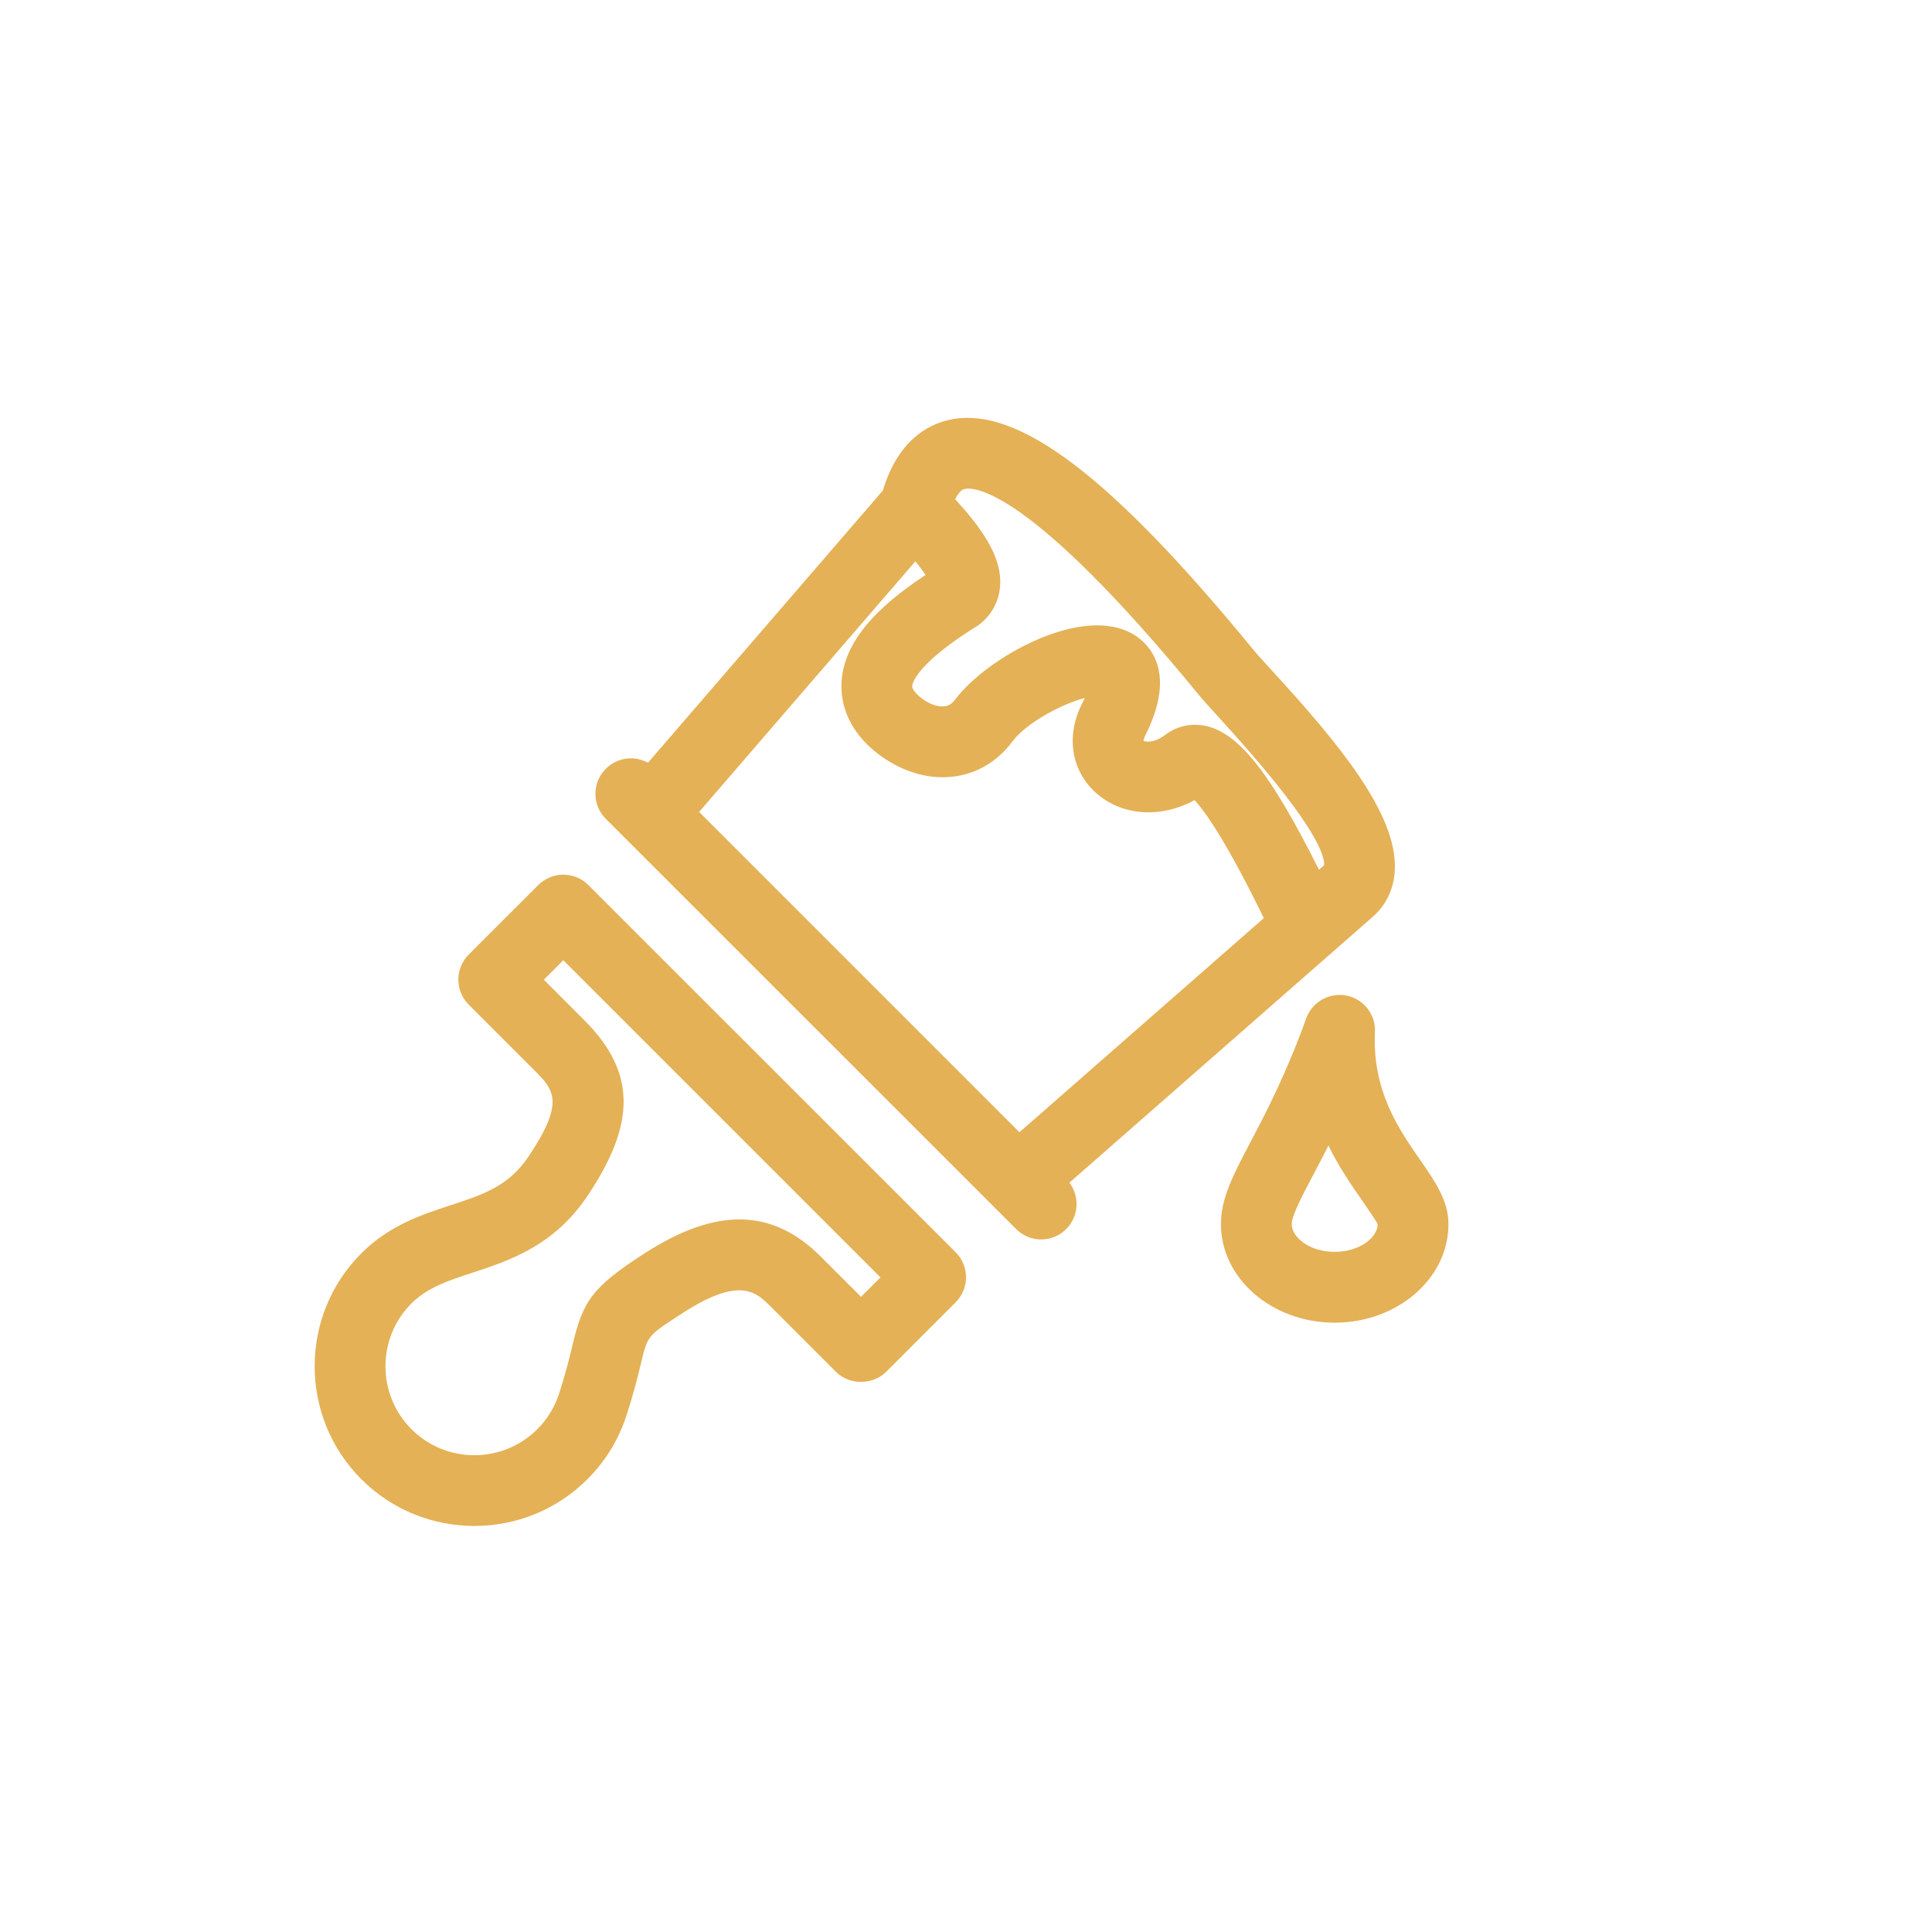 <?xml version="1.0" encoding="UTF-8"?>
<svg xmlns="http://www.w3.org/2000/svg" width="60" height="60" viewBox="0 0 60 60" fill="none">
  <path d="M18.272 27.486C17.844 27.056 17.147 27.057 16.717 27.485L14.556 29.645C14.349 29.852 14.234 30.131 14.234 30.423C14.234 30.715 14.349 30.994 14.556 31.2L16.582 33.226C17.194 33.839 17.563 34.208 16.409 35.924C15.792 36.84 15 37.1 13.998 37.428C13.104 37.721 12.09 38.053 11.223 38.921C9.288 40.855 9.288 44.003 11.223 45.94C12.191 46.907 13.461 47.39 14.732 47.39C16.003 47.39 17.274 46.907 18.242 45.939C18.801 45.379 19.207 44.718 19.45 43.974C19.691 43.235 19.82 42.696 19.915 42.302C20.113 41.477 20.113 41.477 21.22 40.765C22.989 39.626 23.491 40.134 23.937 40.579L25.963 42.605C26.375 43.019 27.105 43.019 27.519 42.605L29.679 40.444C30.108 40.014 30.108 39.318 29.678 38.889L18.272 27.486ZM26.74 40.274L25.491 39.026C23.988 37.521 22.252 37.486 20.028 38.917C18.349 39.997 18.103 40.426 17.775 41.79C17.687 42.156 17.574 42.633 17.358 43.293C17.223 43.705 16.997 44.073 16.686 44.386C15.609 45.461 13.856 45.463 12.779 44.386C11.702 43.308 11.702 41.555 12.778 40.479C13.275 39.983 13.927 39.768 14.684 39.521C15.802 39.154 17.195 38.698 18.234 37.155C19.774 34.869 19.746 33.281 18.137 31.674L16.889 30.425L17.494 29.821L27.344 39.671L26.74 40.274Z" fill="#E4B156"></path>
  <path d="M42.623 28.48C43.044 28.114 43.284 27.615 43.317 27.037C43.419 25.268 41.495 23.005 39.515 20.839C39.26 20.561 39.055 20.336 38.934 20.19C34.496 14.775 31.583 12.567 29.475 13.04C28.782 13.195 27.88 13.706 27.416 15.236L20.123 23.688C19.704 23.457 19.167 23.519 18.814 23.875C18.384 24.304 18.384 25.001 18.814 25.43L31.557 38.17C31.771 38.385 32.053 38.492 32.334 38.492C32.615 38.492 32.897 38.385 33.111 38.17C33.505 37.777 33.538 37.16 33.211 36.729L42.623 28.48ZM30.39 19.412C30.778 19.124 31.015 18.703 31.057 18.228C31.142 17.284 30.451 16.368 29.664 15.503C29.756 15.319 29.856 15.207 29.956 15.186C30.239 15.122 31.939 15.123 37.233 21.583C37.37 21.75 37.602 22.005 37.891 22.322C40.692 25.386 41.137 26.48 41.124 26.867L40.962 27.01C39.471 24.031 38.494 22.796 37.484 22.553C37.358 22.523 37.231 22.508 37.107 22.508C36.775 22.508 36.457 22.615 36.185 22.823C35.816 23.103 35.546 23.028 35.515 23.007C35.515 23.007 35.51 22.954 35.567 22.842C36.577 20.838 35.664 19.988 35.224 19.716C33.621 18.727 30.627 20.441 29.676 21.71C29.53 21.904 29.405 21.934 29.292 21.936C28.971 21.956 28.593 21.709 28.418 21.491C28.317 21.366 28.326 21.315 28.332 21.281C28.353 21.169 28.539 20.556 30.39 19.412ZM31.66 35.163L21.712 25.215L28.427 17.433C28.547 17.58 28.66 17.728 28.742 17.857C27.168 18.894 26.346 19.87 26.166 20.906C26.046 21.601 26.231 22.28 26.704 22.869C27.183 23.467 28.191 24.165 29.331 24.137C30.167 24.122 30.916 23.73 31.439 23.031C31.884 22.435 32.994 21.857 33.687 21.677C33.664 21.731 33.635 21.789 33.603 21.854C33.082 22.886 33.278 23.996 34.101 24.679C34.911 25.352 36.087 25.403 37.098 24.849C37.417 25.189 38.069 26.096 39.249 28.513L31.66 35.163Z" fill="#E4B156"></path>
  <path d="M44.096 36.01C43.436 35.058 42.614 33.872 42.7 32.05C42.726 31.506 42.35 31.025 41.816 30.918C41.283 30.817 40.751 31.112 40.566 31.625C39.937 33.374 39.297 34.587 38.832 35.473C38.301 36.482 37.917 37.211 37.917 38.017C37.917 39.705 39.502 41.077 41.45 41.077C43.398 41.077 44.983 39.705 44.983 38.017C44.983 37.29 44.572 36.696 44.096 36.01ZM41.45 38.877C40.664 38.877 40.116 38.424 40.116 38.017C40.116 37.755 40.423 37.172 40.778 36.498C40.923 36.223 41.084 35.918 41.256 35.577C41.587 36.253 41.971 36.806 42.288 37.263C42.484 37.547 42.753 37.935 42.784 38.017C42.784 38.424 42.236 38.877 41.45 38.877Z" fill="#E4B156"></path>
</svg>
